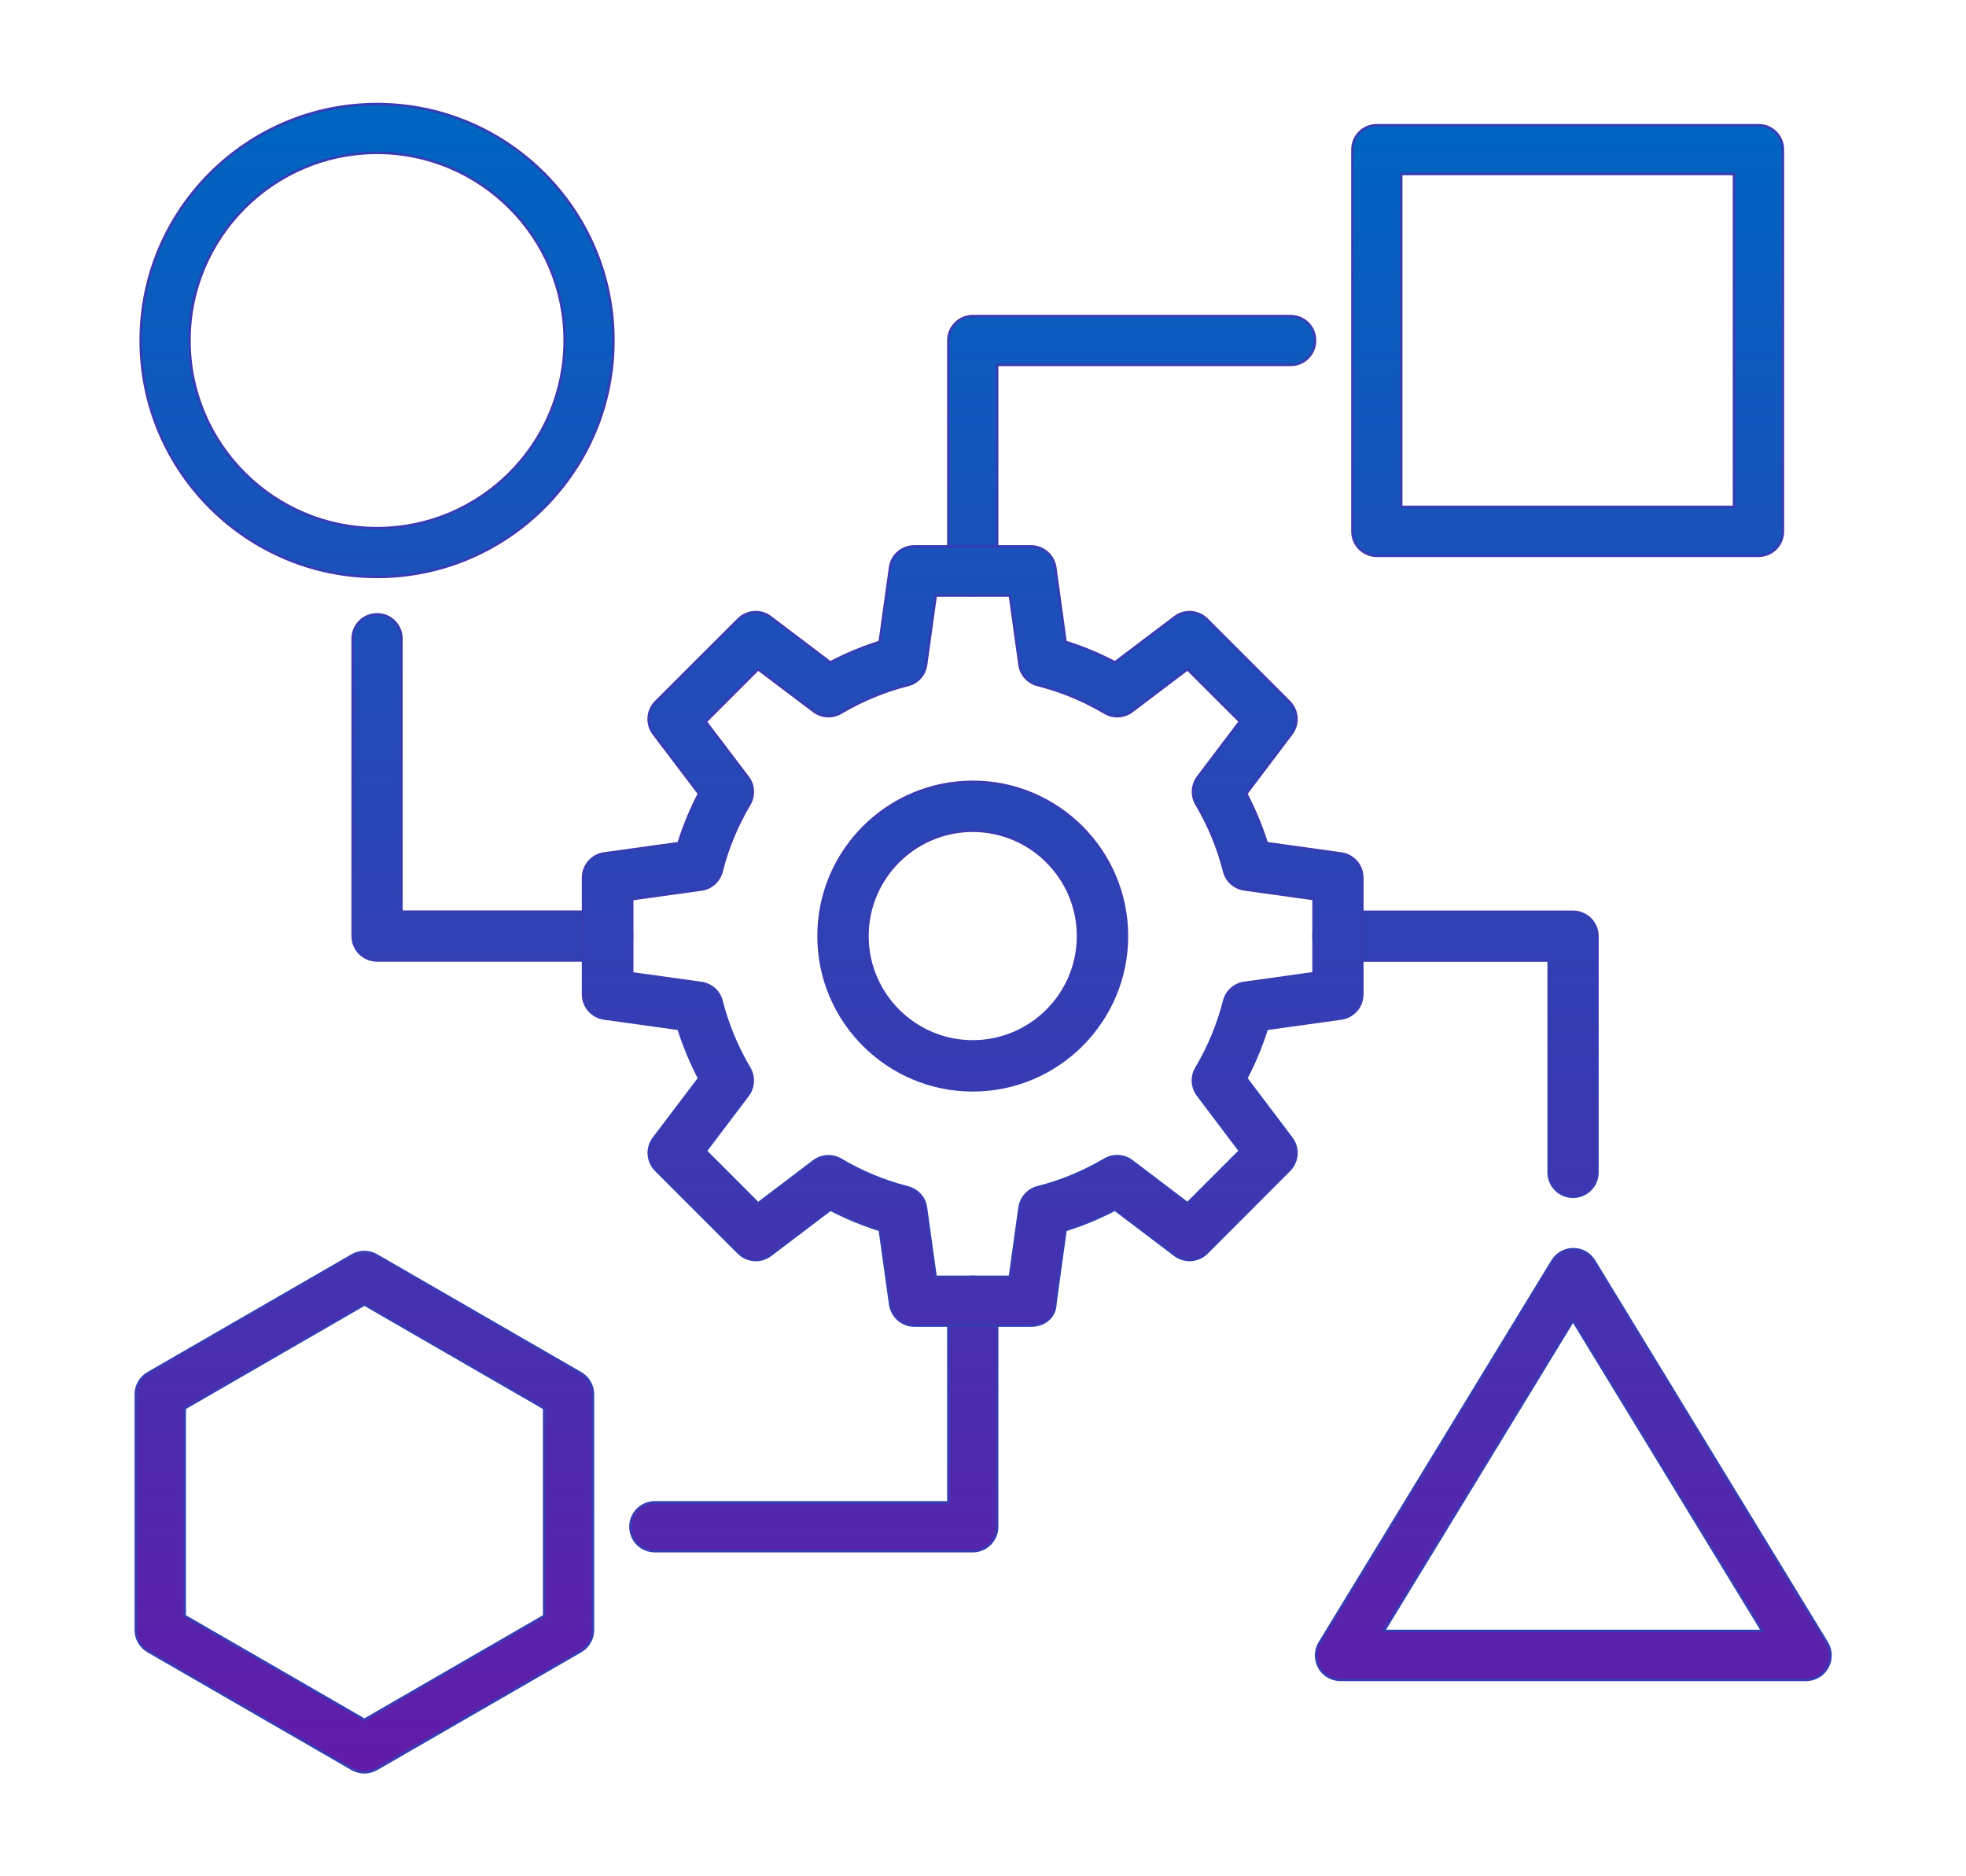 <?xml version="1.0" encoding="UTF-8"?>
<svg id="Layer_4" xmlns="http://www.w3.org/2000/svg" version="1.1" xmlns:xlink="http://www.w3.org/1999/xlink" viewBox="0 0 157.2 150">
  <!-- Generator: Adobe Illustrator 29.7.1, SVG Export Plug-In . SVG Version: 2.1.1 Build 8)  -->
  <defs>
    <style>
      .st0 {
        fill: url(#linear-gradient2);
      }

      .st1 {
        fill: url(#linear-gradient14);
      }

      .st1, .st2, .st3, .st4, .st5, .st6, .st7, .st8, .st9, .st10 {
        stroke: #373cb3;
        stroke-miterlimit: 10;
        stroke-width: .2px;
      }

      .st2 {
        fill: url(#linear-gradient15);
      }

      .st3 {
        fill: url(#linear-gradient17);
      }

      .st11 {
        fill: #fff;
      }

      .st12 {
        fill: url(#linear-gradient1);
      }

      .st13 {
        fill: url(#linear-gradient9);
      }

      .st14 {
        fill: url(#linear-gradient8);
      }

      .st4 {
        fill: url(#linear-gradient16);
      }

      .st5 {
        fill: url(#linear-gradient10);
      }

      .st6 {
        fill: url(#linear-gradient18);
      }

      .st7 {
        fill: url(#linear-gradient13);
      }

      .st8 {
        fill: url(#linear-gradient11);
      }

      .st9 {
        fill: url(#linear-gradient19);
      }

      .st15 {
        fill: url(#linear-gradient7);
      }

      .st16 {
        fill: url(#linear-gradient4);
      }

      .st17 {
        fill: url(#linear-gradient5);
      }

      .st18 {
        fill: url(#linear-gradient3);
      }

      .st19 {
        display: none;
      }

      .st20 {
        fill: #070001;
      }

      .st21 {
        fill: url(#linear-gradient6);
      }

      .st22 {
        fill: url(#linear-gradient);
      }

      .st10 {
        fill: url(#linear-gradient12);
      }
    </style>
    <linearGradient id="linear-gradient" x1="72.63" y1="147.91" x2="72.63" y2="14.81" gradientUnits="userSpaceOnUse">
      <stop offset="0" stop-color="#621ca8"/>
      <stop offset="1" stop-color="#0064c1"/>
    </linearGradient>
    <linearGradient id="linear-gradient1" x1="45.42" y1="147.91" x2="45.42" y2="14.81" xlink:href="#linear-gradient"/>
    <linearGradient id="linear-gradient2" x1="64.08" y1="147.91" x2="64.08" y2="14.81" xlink:href="#linear-gradient"/>
    <linearGradient id="linear-gradient3" x1="107.83" x2="107.83" y2="14.81" xlink:href="#linear-gradient"/>
    <linearGradient id="linear-gradient4" x1="126.55" y1="110.2" x2="126.55" y2="39.8" xlink:href="#linear-gradient"/>
    <linearGradient id="linear-gradient5" x1="126.86" y1="110.2" x2="126.86" y2="39.8" xlink:href="#linear-gradient"/>
    <linearGradient id="linear-gradient6" x1="69.52" y1="71.22" x2="69.52" y2=".82" xlink:href="#linear-gradient"/>
    <linearGradient id="linear-gradient7" x1="69.83" y1="71.22" x2="69.83" y2=".82" xlink:href="#linear-gradient"/>
    <linearGradient id="linear-gradient8" x1="47.79" y1="146.64" x2="47.79" y2="59.14" xlink:href="#linear-gradient"/>
    <linearGradient id="linear-gradient9" x1="48.17" y1="146.64" x2="48.17" y2="59.14" xlink:href="#linear-gradient"/>
    <linearGradient id="linear-gradient10" x1="90.5" y1="141.69" x2="90.5" y2="10.52" xlink:href="#linear-gradient"/>
    <linearGradient id="linear-gradient11" x1="65.07" y1="141.69" x2="65.07" y2="10.52" xlink:href="#linear-gradient"/>
    <linearGradient id="linear-gradient12" x1="116.38" y1="141.69" x2="116.38" y2="10.52" xlink:href="#linear-gradient"/>
    <linearGradient id="linear-gradient13" x1="39.37" y1="141.69" x2="39.37" y2="10.52" xlink:href="#linear-gradient"/>
    <linearGradient id="linear-gradient14" x1="125.78" y1="141.69" x2="125.78" y2="10.52" xlink:href="#linear-gradient"/>
    <linearGradient id="linear-gradient15" x1="30.15" y1="141.69" x2="30.15" y2="10.52" xlink:href="#linear-gradient"/>
    <linearGradient id="linear-gradient16" x1="125.35" y1="141.69" x2="125.35" y2="10.52" xlink:href="#linear-gradient"/>
    <linearGradient id="linear-gradient17" x1="77.78" y1="141.69" x2="77.78" y2="10.52" xlink:href="#linear-gradient"/>
    <linearGradient id="linear-gradient18" x1="77.78" y1="141.69" x2="77.78" y2="10.52" xlink:href="#linear-gradient"/>
    <linearGradient id="linear-gradient19" x1="29.14" y1="141.68" x2="29.14" y2="10.52" xlink:href="#linear-gradient"/>
  </defs>
  <g class="st19">
    <g>
      <path class="st22" d="M72.63,146.9c-33.52,0-60.78-27.27-60.78-60.78s27.27-60.78,60.78-60.78,60.78,27.27,60.78,60.78-27.27,60.78-60.78,60.78ZM72.63,29.71c-31.11,0-56.42,25.31-56.42,56.42s25.31,56.42,56.42,56.42,56.42-25.31,56.42-56.42-25.31-56.42-56.42-56.42Z"/>
      <path class="st12" d="M31.54,81.24c-1.75,0-3.28-.46-4.57-1.36-3.49-2.46-4.2-7.48-4.82-11.91-.33-2.33-.88-6.23-1.82-6.26-1.21-.03-2.16-1.04-2.12-2.25s1.06-2.18,2.25-2.12c4.63.13,5.37,5.38,6.02,10.02.5,3.55,1.07,7.58,3.01,8.95.83.59,2.01.72,3.6.39.5-.1.91-1.05,1.44-2.37.87-2.17,2.49-6.22,7.62-5.16,7.18,1.49,11.46-3.81,15.23-8.49,2.8-3.46,5.21-6.45,8.61-6.45.9,0,1.51-.34,1.9-1.06.53-.99.48-2.48-.12-3.39-.37-.56-.87-.79-1.59-.74l-.31.03c-11.54,1.02-15.02,1.33-19.98-5.26-2.73-3.62-9.18-1.31-9.25-1.29-1.13.42-2.39-.16-2.8-1.29-.42-1.13.16-2.38,1.28-2.8.39-.15,9.57-3.48,14.26,2.76,3.42,4.54,4.39,4.57,16.11,3.54l.31-.03c2.32-.21,4.36.78,5.62,2.69,1.48,2.24,1.61,5.48.32,7.87-1.15,2.13-3.24,3.36-5.74,3.36-1.31,0-3.38,2.56-5.21,4.83-4.1,5.08-9.72,12.04-19.52,10.02-1.34-.28-1.63-.13-2.68,2.5-.75,1.87-1.77,4.44-4.61,5.03-.85.17-1.66.26-2.43.26Z"/>
      <path class="st0" d="M69.43,140.65c-1.03,0-2.24-.14-3.58-.32-8.89-1.21-9.75-9.11-10.59-16.75-.65-5.89-1.32-11.98-5.26-16.12-4.93-5.17-7-9.48-6.52-13.55.57-4.82,4.63-8.05,8.53-10.58,7.39-4.79,15.78,2.36,23.18,8.67,2.07,1.77,4.03,3.43,5.83,4.73,2.15,1.55,3.38,3.46,3.67,5.68.64,5.06-3.73,10.3-8.79,16.36-1.67,2-3.39,4.06-4.92,6.13-2.75,3.71-1.3,6.4.88,9.54,1.05,1.51,2.14,3.08,1.12,4.75-.68,1.11-1.91,1.47-3.55,1.47ZM57.21,86.19c-1.01,0-1.96.25-2.82.81h0c-4.26,2.76-6.29,5.05-6.57,7.42-.31,2.61,1.49,5.99,5.34,10.03,4.97,5.21,5.75,12.35,6.44,18.65.85,7.76,1.59,12.19,6.84,12.9.5.07.93.12,1.3.16-1.91-2.85-4.68-7.92-.28-13.87,1.61-2.17,3.37-4.28,5.08-6.33,4.04-4.84,8.21-9.83,7.81-13.01-.08-.63-.36-1.59-1.88-2.68-1.95-1.4-3.97-3.13-6.11-4.95-5.08-4.33-10.72-9.14-15.15-9.14ZM53.2,85.16h.02-.02Z"/>
      <path class="st18" d="M117.73,125.71c-.49,0-.98-.16-1.38-.5-.34-.28-8.42-7.14-7.21-22.83.47-6.11-4.41-8.91-11.9-12.49-5.81-2.77-11.81-5.64-11.9-11.75-.07-4.8,3.08-8.67,8.88-10.9,5.75-2.21,14.26-2.68,16.64.04,1.24.93,9.14,1.51,17.21,1.2,1.28-.06,2.22.89,2.27,2.1.05,1.21-.89,2.22-2.1,2.27-6.62.26-18.1.25-20.67-2.69-1.04-.62-8.48-.86-13.83,2.11-2.71,1.51-4.07,3.46-4.03,5.8.05,3.18,3.59,5.1,9.42,7.88,6.73,3.21,15.11,7.21,14.37,16.77-1.02,13.29,5.37,18.9,5.65,19.13.91.78,1.03,2.15.26,3.07-.43.52-1.05.78-1.68.78Z"/>
    </g>
    <g class="st19">
      <g>
        <g>
          <path class="st11" d="M68.72,50.91s16.62-19.83,16.62-29.01-7.44-16.62-16.62-16.62-16.62,7.44-16.62,16.62,16.62,29.01,16.62,29.01Z"/>
          <path class="st20" d="M68.72,53.1c-.65,0-1.26-.29-1.67-.78-1.75-2.09-17.13-20.72-17.13-30.41,0-10.37,8.44-18.81,18.81-18.81s18.81,8.44,18.81,18.81c0,9.69-15.38,28.32-17.13,30.41-.42.49-1.03.78-1.67.78ZM68.72,7.46c-7.96,0-14.44,6.48-14.44,14.44,0,6.13,9.26,19.04,14.44,25.55,5.18-6.51,14.44-19.42,14.44-25.55,0-7.96-6.48-14.44-14.44-14.44Z"/>
        </g>
        <g>
          <circle class="st11" cx="69.03" cy="21.04" r="7.63" transform="translate(32.69 83.39) rotate(-76.72)"/>
          <path class="st20" d="M69.03,30.86c-5.41,0-9.82-4.4-9.82-9.82s4.4-9.82,9.82-9.82,9.82,4.4,9.82,9.82-4.4,9.82-9.82,9.82ZM69.03,15.59c-3,0-5.45,2.44-5.45,5.45s2.44,5.45,5.45,5.45,5.45-2.44,5.45-5.45-2.44-5.45-5.45-5.45Z"/>
        </g>
      </g>
    </g>
    <g class="st19">
      <g>
        <g>
          <path class="st11" d="M47.86,121.1s20.45-24.39,20.45-35.69-9.15-20.45-20.45-20.45-20.45,9.15-20.45,20.45,20.45,35.69,20.45,35.69Z"/>
          <path class="st20" d="M47.86,123.29c-.65,0-1.26-.29-1.67-.78-2.14-2.56-20.96-25.34-20.96-37.09,0-12.48,10.15-22.63,22.63-22.63s22.63,10.15,22.63,22.63c0,11.75-18.81,34.53-20.96,37.09-.42.49-1.03.78-1.67.78ZM47.86,67.15c-10.07,0-18.26,8.19-18.26,18.26,0,7.84,11.94,24.36,18.26,32.24,6.32-7.88,18.26-24.4,18.26-32.24,0-10.07-8.19-18.26-18.26-18.26Z"/>
        </g>
        <g>
          <circle class="st11" cx="48.24" cy="84.36" r="9.39" transform="translate(-42.76 118.46) rotate(-80.78)"/>
          <path class="st20" d="M48.24,95.93c-6.38,0-11.57-5.19-11.57-11.57s5.19-11.57,11.57-11.57,11.57,5.19,11.57,11.57-5.19,11.57-11.57,11.57ZM48.24,77.16c-3.97,0-7.2,3.23-7.2,7.2s3.23,7.2,7.2,7.2,7.2-3.23,7.2-7.2-3.23-7.2-7.2-7.2Z"/>
        </g>
      </g>
    </g>
    <g>
      <path class="st11" d="M126.86,89.89s16.62-19.83,16.62-29.01-7.44-16.62-16.62-16.62-16.62,7.44-16.62,16.62,16.62,29.01,16.62,29.01Z"/>
      <g>
        <path class="st16" d="M126.55,92.08c-.65,0-1.26-.29-1.67-.78-1.75-2.09-17.13-20.72-17.13-30.41,0-10.37,8.44-18.81,18.81-18.81s18.81,8.44,18.81,18.81c0,9.69-15.38,28.32-17.13,30.41-.42.49-1.03.78-1.67.78ZM126.55,46.45c-7.96,0-14.44,6.48-14.44,14.44,0,6.13,9.26,19.04,14.44,25.55,5.18-6.51,14.44-19.42,14.44-25.55,0-7.96-6.48-14.44-14.44-14.44Z"/>
        <path class="st17" d="M126.86,69.84c-5.41,0-9.82-4.4-9.82-9.82s4.4-9.82,9.82-9.82,9.82,4.4,9.82,9.82-4.4,9.82-9.82,9.82ZM126.86,54.58c-3,0-5.45,2.44-5.45,5.45s2.44,5.45,5.45,5.45,5.45-2.44,5.45-5.45-2.44-5.45-5.45-5.45Z"/>
      </g>
    </g>
    <g>
      <path class="st11" d="M69.83,50.91s16.62-19.83,16.62-29.01-7.44-16.62-16.62-16.62-16.62,7.44-16.62,16.62,16.62,29.01,16.62,29.01Z"/>
      <g>
        <path class="st21" d="M69.52,53.1c-.65,0-1.26-.29-1.67-.78-1.75-2.09-17.13-20.72-17.13-30.41,0-10.37,8.44-18.81,18.81-18.81s18.81,8.44,18.81,18.81c0,9.69-15.38,28.32-17.13,30.41-.42.49-1.03.78-1.67.78ZM69.52,7.46c-7.96,0-14.44,6.48-14.44,14.44,0,6.13,9.26,19.04,14.44,25.55,5.18-6.51,14.44-19.42,14.44-25.55,0-7.96-6.48-14.44-14.44-14.44Z"/>
        <path class="st15" d="M69.83,30.86c-5.41,0-9.82-4.4-9.82-9.82s4.4-9.82,9.82-9.82,9.82,4.4,9.82,9.82-4.4,9.82-9.82,9.82ZM69.83,15.59c-3,0-5.45,2.44-5.45,5.45s2.44,5.45,5.45,5.45,5.45-2.44,5.45-5.45-2.44-5.45-5.45-5.45Z"/>
      </g>
    </g>
    <g>
      <path class="st11" d="M48.17,121.4s20.66-24.65,20.66-36.06-9.25-20.66-20.66-20.66-20.66,9.25-20.66,20.66,20.66,36.06,20.66,36.06Z"/>
      <g>
        <path class="st14" d="M47.79,124.11c-.8,0-1.56-.36-2.08-.97-2.18-2.6-21.29-25.75-21.29-37.8,0-12.89,10.49-23.38,23.38-23.38s23.38,10.49,23.38,23.38c0,12.05-19.11,35.2-21.29,37.8-.52.62-1.28.97-2.08.97ZM47.79,67.39c-9.89,0-17.94,8.05-17.94,17.94,0,7.62,11.51,23.67,17.94,31.76,6.44-8.09,17.94-24.14,17.94-31.76,0-9.89-8.05-17.94-17.94-17.94Z"/>
        <path class="st13" d="M48.17,96.47c-6.73,0-12.2-5.47-12.2-12.2s5.47-12.2,12.2-12.2,12.2,5.47,12.2,12.2-5.47,12.2-12.2,12.2ZM48.17,77.5c-3.73,0-6.77,3.04-6.77,6.77s3.04,6.77,6.77,6.77,6.77-3.04,6.77-6.77-3.04-6.77-6.77-6.77Z"/>
      </g>
    </g>
  </g>
  <g>
    <path class="st5" d="M77.78,47.59c-1.08,0-1.95-.87-1.95-1.95v-18.42c0-1.08.87-1.95,1.95-1.95h25.42c1.08,0,1.95.87,1.95,1.95s-.87,1.95-1.95,1.95h-23.47v16.47c0,1.08-.87,1.95-1.95,1.95Z"/>
    <path class="st8" d="M77.78,124h-25.42c-1.08,0-1.95-.87-1.95-1.95s.87-1.95,1.95-1.95h23.47v-16.08c0-1.08.87-1.95,1.95-1.95s1.95.87,1.95,1.95v18.03c0,1.08-.87,1.95-1.95,1.95Z"/>
    <path class="st10" d="M125.78,95.67c-1.08,0-1.95-.87-1.95-1.95v-16.93h-16.86c-1.08,0-1.95-.87-1.95-1.95s.87-1.95,1.95-1.95h18.81c1.08,0,1.95.87,1.95,1.95v18.88c0,1.08-.87,1.95-1.95,1.95Z"/>
    <path class="st7" d="M48.59,76.78h-18.44c-1.08,0-1.95-.87-1.95-1.95v-23.77c0-1.08.87-1.95,1.95-1.95s1.95.87,1.95,1.95v21.82h16.49c1.08,0,1.95.87,1.95,1.95s-.87,1.95-1.95,1.95Z"/>
    <path class="st1" d="M144.39,134.29h-37.21c-.71,0-1.36-.38-1.7-1s-.33-1.37.04-1.97l18.61-30.52c.36-.58.99-.94,1.67-.94h0c.68,0,1.31.35,1.67.94l18.61,30.52c.37.6.38,1.36.04,1.97s-1,1-1.7,1ZM110.65,130.38h30.26l-15.13-24.81-15.13,24.81Z"/>
    <path class="st2" d="M30.15,46.12c-10.42,0-18.9-8.48-18.9-18.9S19.73,8.32,30.15,8.32s18.9,8.48,18.9,18.9-8.48,18.9-18.9,18.9ZM30.15,12.22c-8.27,0-15,6.73-15,15s6.73,15,15,15,15-6.73,15-15-6.73-15-15-15Z"/>
    <path class="st4" d="M140.61,44.43h-30.52c-1.08,0-1.95-.87-1.95-1.95V11.96c0-1.08.87-1.95,1.95-1.95h30.52c1.08,0,1.95.87,1.95,1.95v30.52c0,1.08-.87,1.95-1.95,1.95ZM112.04,40.52h26.61V13.91h-26.61v26.61Z"/>
    <path class="st3" d="M82.45,105.97h-9.33c-.97,0-1.8-.72-1.94-1.68l-.83-5.96c-1.36-.43-2.67-.97-3.95-1.63l-4.79,3.63c-.78.59-1.87.51-2.56-.18l-6.6-6.6c-.69-.69-.77-1.78-.18-2.56l3.63-4.79c-.66-1.27-1.21-2.59-1.64-3.95l-5.95-.83c-.97-.13-1.69-.96-1.69-1.93v-9.33c0-1.02.79-1.86,1.79-1.95l5.85-.81c.42-1.36.97-2.68,1.63-3.95l-3.63-4.79c-.59-.78-.51-1.87.18-2.56l6.6-6.59c.69-.69,1.78-.77,2.56-.18l4.79,3.62c1.27-.66,2.59-1.21,3.95-1.64l.83-5.95c.13-.97.96-1.68,1.94-1.68h9.33c.97,0,1.8.72,1.94,1.68l.82,5.95c1.36.43,2.68.97,3.95,1.64l4.79-3.62c.77-.59,1.87-.51,2.56.18l6.59,6.59c.69.69.77,1.78.18,2.56l-3.62,4.79c.66,1.27,1.21,2.6,1.64,3.95l5.95.83c.97.13,1.69.96,1.69,1.93v9.33c0,.98-.72,1.8-1.69,1.93l-5.95.83c-.43,1.36-.97,2.68-1.64,3.95l3.62,4.79c.59.78.51,1.87-.18,2.56l-6.59,6.6c-.69.69-1.79.76-2.56.18l-4.79-3.63c-1.27.66-2.6,1.21-3.95,1.63l-.81,5.85c0,1.08-.87,1.79-1.95,1.79ZM74.82,102.07h5.93l.77-5.53c.11-.79.68-1.43,1.45-1.63,1.87-.47,3.67-1.22,5.37-2.22.68-.4,1.54-.35,2.17.13l4.44,3.37,4.19-4.19-3.36-4.45c-.48-.63-.53-1.49-.12-2.17,1-1.69,1.75-3.49,2.22-5.36.19-.77.84-1.35,1.62-1.45l5.53-.77v-5.93l-5.53-.77c-.79-.11-1.43-.68-1.62-1.45-.47-1.87-1.22-3.67-2.22-5.36-.4-.68-.35-1.54.12-2.17l3.36-4.44-4.19-4.18-4.44,3.36c-.63.48-1.49.52-2.17.12-1.69-1-3.5-1.75-5.37-2.22-.77-.2-1.35-.84-1.45-1.62l-.77-5.53h-5.93l-.77,5.53c-.11.79-.68,1.43-1.45,1.62-1.87.47-3.67,1.22-5.36,2.22-.68.4-1.54.35-2.17-.12l-4.45-3.36-4.19,4.19,3.37,4.44c.48.63.53,1.49.12,2.17-1,1.69-1.75,3.5-2.22,5.36-.19.77-.84,1.35-1.62,1.45l-5.53.77v5.93l5.53.77c.79.11,1.43.68,1.62,1.45.47,1.87,1.22,3.67,2.22,5.36.4.68.35,1.54-.12,2.17l-3.37,4.45,4.19,4.19,4.44-3.37c.63-.48,1.5-.53,2.17-.13,1.69,1,3.5,1.75,5.36,2.22.77.2,1.35.84,1.45,1.62l.77,5.53Z"/>
    <path class="st6" d="M77.78,87.16c-6.8,0-12.33-5.53-12.33-12.33s5.53-12.33,12.33-12.33,12.33,5.53,12.33,12.33-5.53,12.33-12.33,12.33ZM77.78,66.41c-4.65,0-8.42,3.78-8.42,8.42s3.78,8.42,8.42,8.42,8.42-3.78,8.42-8.42-3.78-8.42-8.42-8.42Z"/>
    <path class="st9" d="M29.14,141.68c-.34,0-.67-.09-.98-.26l-16.32-9.42c-.61-.35-.98-.99-.98-1.69v-18.85c0-.7.37-1.34.98-1.69l16.32-9.42c.61-.35,1.35-.35,1.95,0l16.32,9.42c.61.35.98.99.98,1.69v18.85c0,.7-.37,1.34-.98,1.69l-16.32,9.42c-.3.17-.64.26-.98.26ZM14.77,129.18l14.37,8.3,14.37-8.3v-16.6l-14.37-8.3-14.37,8.3v16.6ZM45.46,130.31h.03-.03Z"/>
  </g>
</svg>